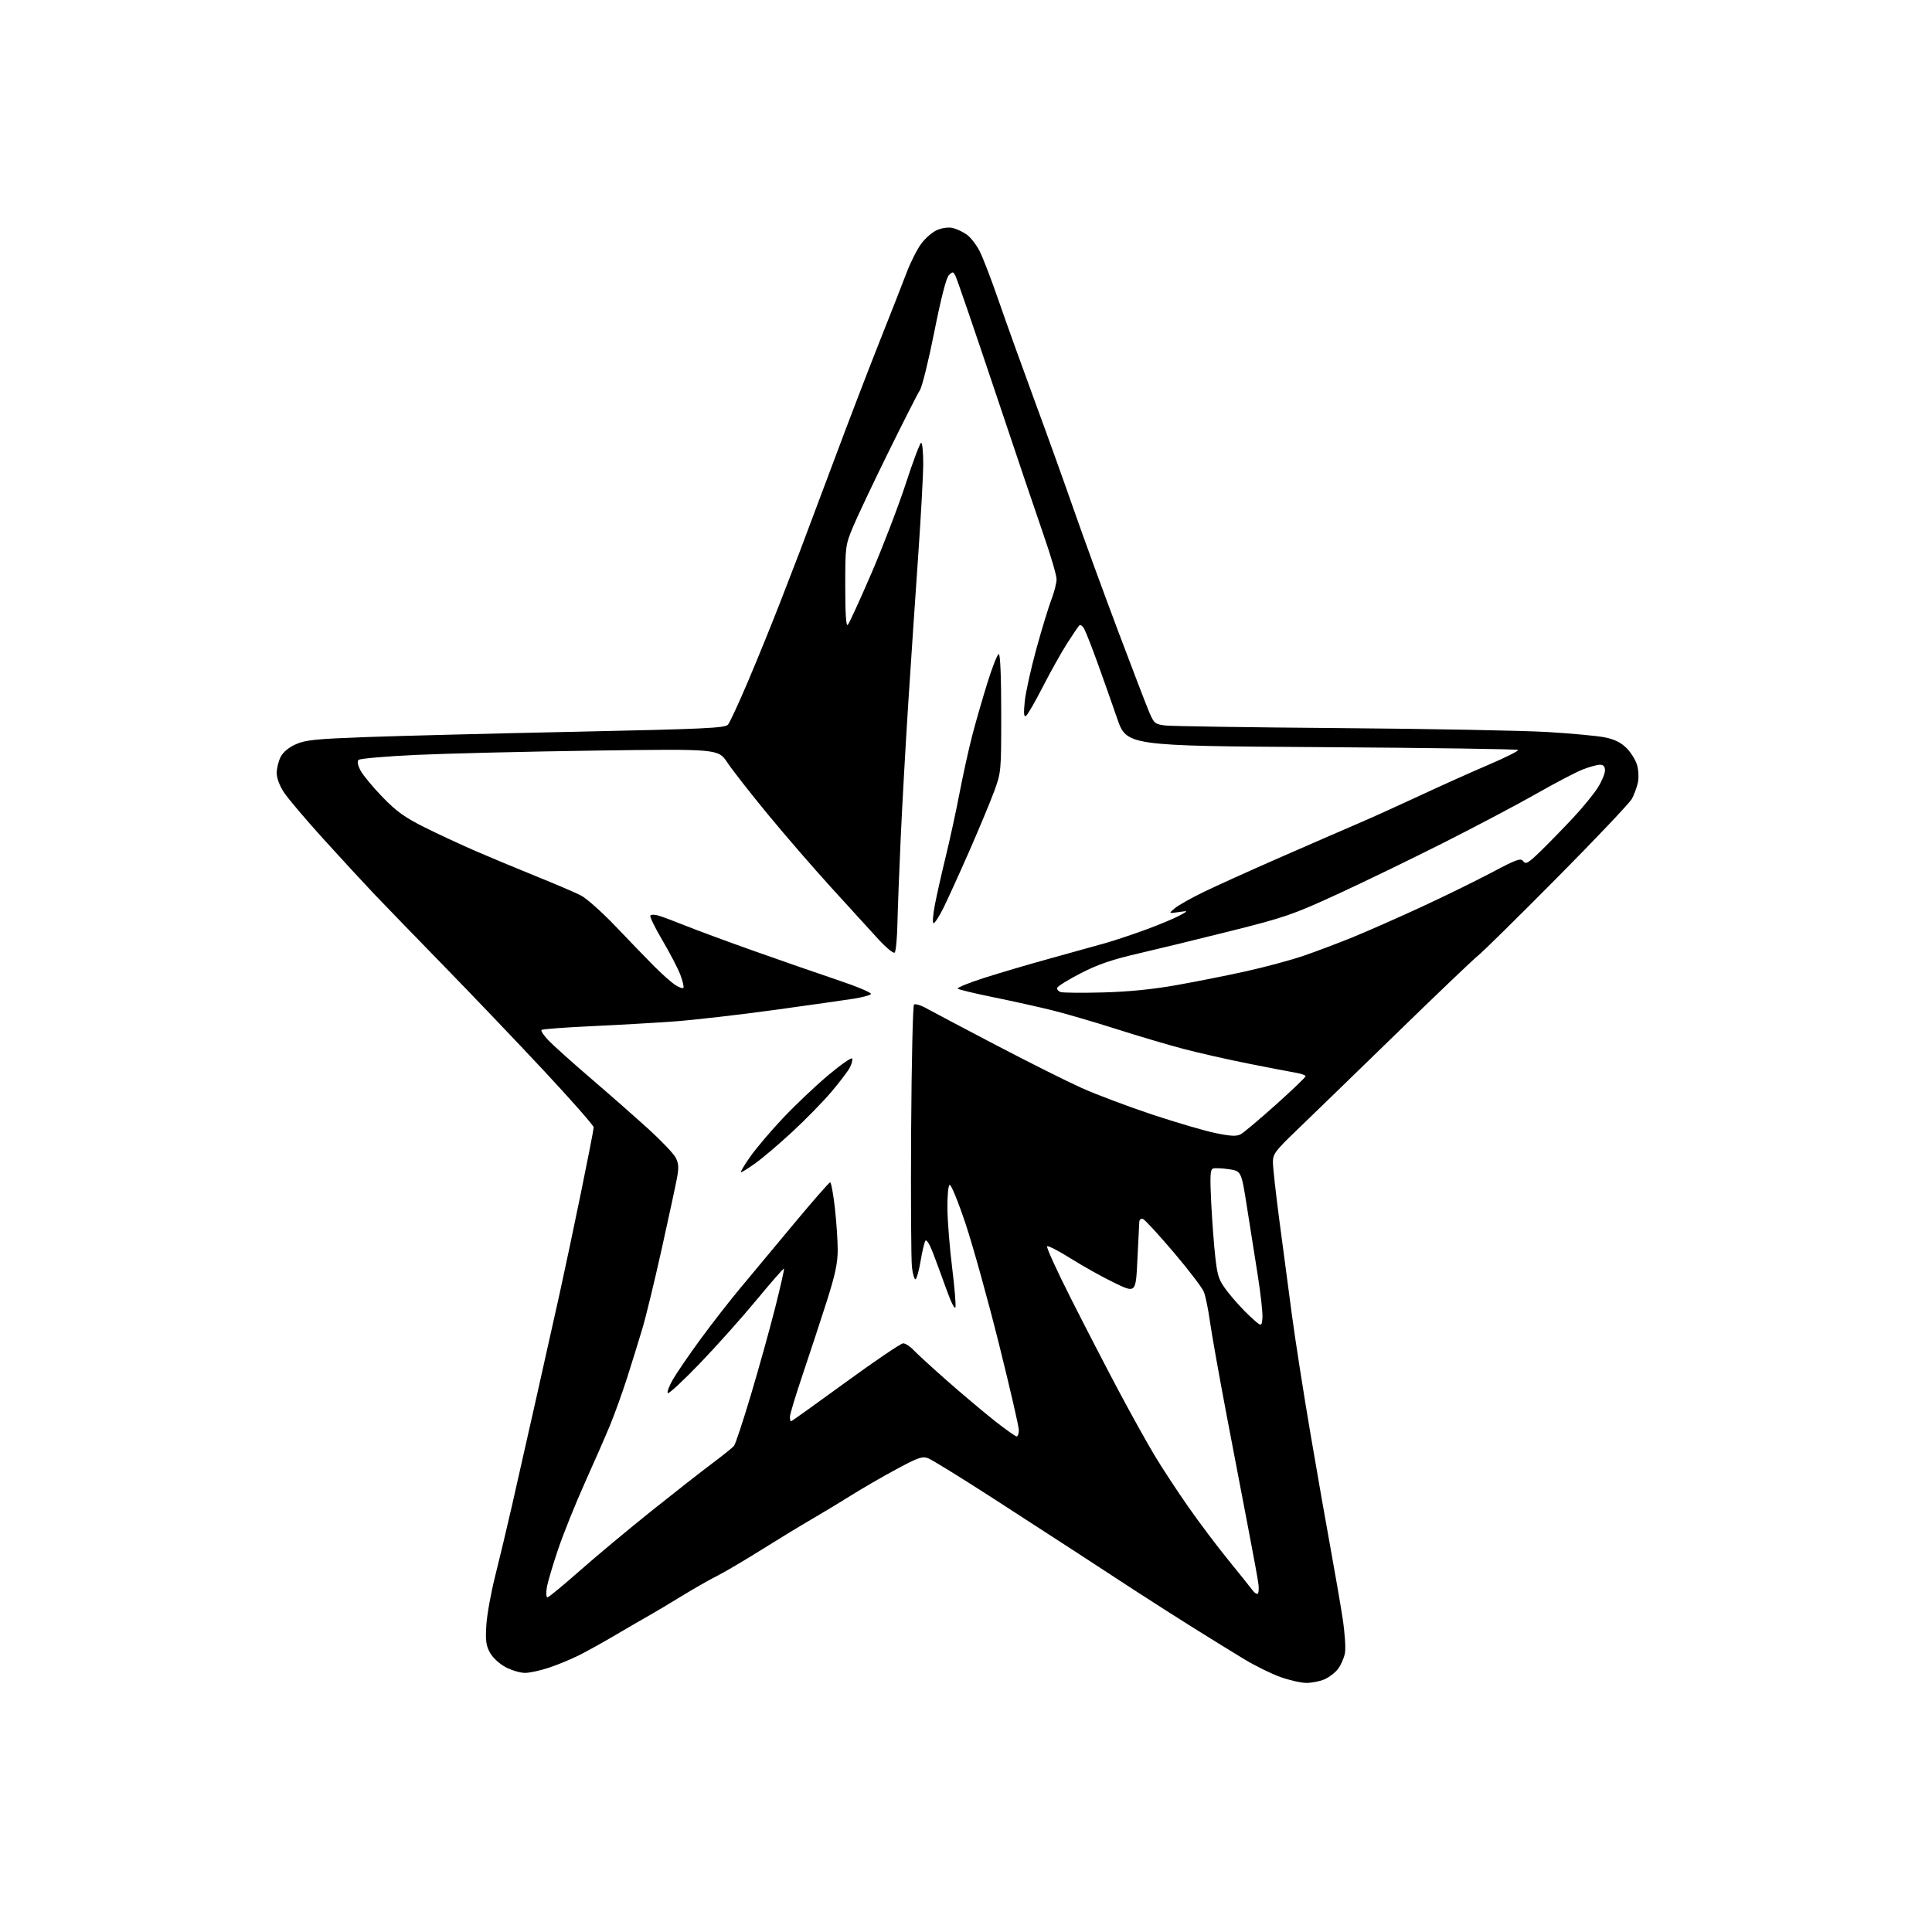 <?xml version="1.0" encoding="UTF-8" standalone="no"?>
<svg 
  version="1.1" 
  xmlns="http://www.w3.org/2000/svg" 
  xmlns:xlink="http://www.w3.org/1999/xlink" 
  xmlns:svg="http://www.w3.org/2000/svg"
  xmlns:rdf="http://www.w3.org/1999/02/22-rdf-syntax-ns#"
  xmlns:cc="http://creativecommons.org/ns#"
  xmlns:dc="http://purl.org/dc/elements/1.1/"
  viewBox="0 0 768 768"
  width="768"
  height="768"
>
<style>svg {background-color: white; }</style>"
<path stroke="none" fill="black" fill-rule="evenodd" d="M519.28,668.98C517.20,668.97 512.58,667.92 509.00,666.65C505.43,665.39 498.90,662.17 494.50,659.50C490.10,656.83 481.32,651.42 475.00,647.47C468.68,643.52 457.65,636.48 450.50,631.83C443.35,627.17 433.00,620.42 427.50,616.82C422.00,613.23 407.18,603.63 394.56,595.48C381.94,587.34 370.41,580.23 368.95,579.68C366.65,578.80 364.97,579.38 356.40,584.00C350.95,586.92 342.90,591.58 338.50,594.34C334.10,597.10 326.90,601.45 322.50,604.00C318.10,606.56 309.07,612.05 302.43,616.22C295.79,620.38 287.92,625.01 284.93,626.51C281.94,628.01 275.68,631.59 271.00,634.46C266.32,637.33 260.48,640.82 258.00,642.21C255.53,643.60 249.45,647.13 244.50,650.04C239.55,652.96 233.03,656.57 230.00,658.08C226.97,659.59 221.70,661.76 218.28,662.91C214.86,664.06 210.54,665.00 208.69,665.00C206.83,665.00 203.38,663.98 201.01,662.73C198.53,661.41 195.89,658.98 194.78,656.98C193.20,654.13 192.94,652.15 193.33,646.00C193.59,641.88 195.17,633.10 196.84,626.50C198.51,619.90 201.51,607.30 203.52,598.50C205.52,589.70 209.84,570.58 213.12,556.00C216.40,541.42 220.62,522.52 222.51,514.00C224.40,505.48 228.20,487.46 230.97,473.96C233.74,460.46 236.00,448.84 236.00,448.13C236.00,447.42 227.11,437.32 216.25,425.68C205.39,414.05 187.49,395.30 176.48,384.02C165.48,372.73 153.04,359.90 148.85,355.50C144.67,351.10 135.53,341.20 128.56,333.50C121.58,325.80 114.55,317.51 112.94,315.08C111.14,312.37 110.00,309.35 110.00,307.28C110.00,305.42 110.71,302.53 111.57,300.86C112.56,298.95 114.80,297.09 117.63,295.84C121.47,294.14 125.57,293.73 145.81,292.99C158.84,292.52 196.17,291.56 228.77,290.88C280.19,289.79 288.21,289.41 289.38,288.06C290.12,287.20 293.77,279.30 297.50,270.50C301.23,261.70 306.72,248.20 309.71,240.50C312.70,232.80 316.44,223.12 318.02,219.00C319.60,214.88 325.60,198.90 331.35,183.50C337.09,168.10 345.38,146.50 349.75,135.50C354.13,124.50 358.93,112.27 360.42,108.31C361.91,104.36 364.48,99.26 366.13,96.99C367.77,94.71 370.67,92.20 372.57,91.41C374.60,90.56 377.15,90.24 378.76,90.63C380.27,90.99 382.75,92.17 384.28,93.23C385.81,94.30 388.13,97.30 389.45,99.89C390.76,102.49 394.16,111.34 396.99,119.56C399.83,127.78 406.21,145.53 411.17,159.00C416.14,172.47 423.26,192.28 426.99,203.00C430.73,213.72 438.54,235.13 444.35,250.56C450.15,265.99 455.80,280.69 456.89,283.23C458.73,287.53 459.17,287.89 463.18,288.39C465.56,288.68 496.75,289.15 532.50,289.43C568.25,289.71 605.38,290.41 615.00,290.98C624.62,291.55 634.96,292.51 637.97,293.12C641.85,293.91 644.35,295.15 646.61,297.41C648.36,299.16 650.25,302.24 650.80,304.25C651.36,306.26 651.48,309.39 651.06,311.20C650.65,313.02 649.60,315.85 648.73,317.50C647.86,319.15 634.40,333.35 618.82,349.06C603.25,364.77 589.19,378.61 587.60,379.82C586.00,381.03 571.18,395.18 554.66,411.26C538.13,427.34 520.42,444.52 515.31,449.43C506.98,457.43 506.00,458.74 506.00,461.93C505.99,463.90 507.14,474.27 508.55,485.00C509.96,495.73 512.23,512.83 513.59,523.00C514.96,533.17 518.30,554.55 521.03,570.50C523.75,586.45 527.34,606.92 529.01,616.00C530.67,625.08 532.77,637.24 533.67,643.03C534.59,648.96 535.01,655.13 534.63,657.17C534.25,659.17 532.98,662.02 531.81,663.52C530.63,665.02 528.18,666.86 526.36,667.62C524.55,668.38 521.36,668.99 519.28,668.98zM217.62,634.98C218.10,634.98 223.90,630.20 230.50,624.37C237.10,618.55 249.93,607.85 259.00,600.60C268.07,593.35 278.93,584.85 283.12,581.72C287.31,578.58 291.21,575.45 291.78,574.76C292.35,574.07 295.37,564.95 298.49,554.50C301.61,544.05 305.92,528.56 308.08,520.08C310.23,511.60 311.83,504.50 311.64,504.31C311.45,504.11 306.55,509.70 300.75,516.73C294.95,523.75 284.80,535.12 278.18,541.99C271.57,548.87 265.84,554.17 265.46,553.79C265.07,553.41 266.00,550.93 267.53,548.30C269.05,545.66 273.92,538.55 278.35,532.50C282.78,526.45 289.80,517.42 293.95,512.44C298.10,507.46 307.75,495.87 315.39,486.69C323.03,477.51 329.60,470.00 330.00,470.00C330.39,470.00 331.23,474.52 331.86,480.04C332.49,485.56 333.00,493.12 333.00,496.85C333.00,502.12 332.01,506.75 328.56,517.57C326.11,525.23 321.84,538.23 319.06,546.46C316.28,554.69 314.00,562.23 314.00,563.21C314.00,564.20 314.20,565.00 314.44,565.00C314.68,565.00 324.44,558.02 336.13,549.50C347.81,540.98 358.11,534.00 359.01,534.00C359.91,534.00 361.74,535.17 363.08,536.60C364.41,538.03 370.45,543.56 376.50,548.89C382.55,554.22 391.05,561.38 395.38,564.79C399.71,568.21 403.65,571.00 404.13,571.00C404.61,571.00 405.00,569.85 405.00,568.45C405.00,567.05 401.44,551.64 397.09,534.20C392.74,516.77 386.77,495.30 383.84,486.50C380.88,477.64 378.05,470.72 377.50,471.00C376.93,471.29 376.55,475.42 376.62,480.64C376.68,485.67 377.52,496.07 378.47,503.75C379.42,511.44 380.03,518.57 379.81,519.61C379.58,520.72 378.09,517.79 376.20,512.50C374.43,507.55 371.99,500.93 370.77,497.79C369.45,494.37 368.27,492.56 367.84,493.27C367.43,493.92 366.59,497.50 365.96,501.22C365.33,504.95 364.44,508.23 363.98,508.51C363.52,508.79 362.86,506.66 362.52,503.76C362.17,500.87 362.03,476.37 362.19,449.33C362.36,422.29 362.87,399.80 363.32,399.35C363.77,398.90 366.02,399.58 368.32,400.86C370.62,402.14 383.08,408.72 396.01,415.49C408.94,422.25 424.23,429.91 429.98,432.49C435.74,435.08 448.34,439.82 457.97,443.03C467.61,446.23 479.00,449.57 483.29,450.44C489.27,451.67 491.56,451.77 493.20,450.89C494.37,450.27 500.65,444.98 507.16,439.15C513.67,433.31 519.00,428.21 519.00,427.82C519.00,427.42 517.31,426.81 515.25,426.46C513.19,426.11 504.75,424.49 496.50,422.85C488.25,421.21 476.55,418.57 470.50,416.97C464.45,415.38 452.42,411.82 443.78,409.06C435.13,406.30 423.65,402.95 418.28,401.61C412.90,400.28 402.43,397.95 395.00,396.44C387.57,394.93 381.15,393.39 380.72,393.02C380.29,392.65 385.02,390.72 391.22,388.73C397.42,386.74 409.25,383.26 417.50,380.99C425.75,378.72 435.65,375.97 439.50,374.87C443.35,373.77 450.71,371.31 455.86,369.40C461.01,367.50 466.86,365.05 468.86,363.96C472.50,361.99 472.50,361.99 468.50,362.57C464.50,363.15 464.50,363.15 467.00,361.04C468.38,359.88 473.55,356.97 478.50,354.56C483.45,352.16 496.95,346.06 508.50,341.00C520.05,335.94 534.23,329.78 540.00,327.30C545.77,324.82 557.02,319.73 565.00,316.00C572.98,312.27 585.03,306.86 591.79,303.98C598.54,301.09 603.79,298.46 603.45,298.12C603.11,297.78 567.96,297.27 525.34,297.00C447.85,296.50 447.85,296.50 444.06,285.50C441.97,279.45 438.46,269.51 436.25,263.40C434.04,257.30 431.69,251.29 431.02,250.05C430.36,248.80 429.45,248.17 429.01,248.64C428.57,249.11 426.37,252.36 424.13,255.86C421.89,259.36 417.56,267.10 414.51,273.06C411.46,279.02 408.46,284.22 407.83,284.60C407.00,285.12 406.87,283.54 407.36,278.76C407.73,275.16 409.82,265.75 411.99,257.85C414.17,249.96 416.86,241.13 417.98,238.24C419.09,235.35 420.00,231.74 420.00,230.23C420.00,228.73 417.73,220.97 414.96,213.00C412.18,205.02 403.36,178.93 395.36,155.00C387.35,131.07 380.35,110.66 379.80,109.63C378.88,107.91 378.68,107.89 377.18,109.39C376.15,110.43 374.06,118.54 371.42,131.83C369.14,143.28 366.56,153.74 365.68,155.09C364.80,156.43 359.14,167.56 353.10,179.83C347.07,192.10 340.75,205.45 339.06,209.50C336.07,216.69 336.00,217.25 336.00,233.13C336.00,244.01 336.33,249.07 337.00,248.40C337.55,247.85 341.77,238.64 346.38,227.95C350.98,217.25 357.14,201.19 360.06,192.25C362.97,183.31 365.73,176.00 366.18,176.00C366.63,176.00 367.00,179.71 367.00,184.25C366.99,188.79 366.09,205.32 364.99,221.00C363.89,236.68 362.11,263.00 361.05,279.50C359.99,296.00 358.64,320.07 358.05,333.00C357.46,345.93 356.87,361.30 356.74,367.17C356.61,373.04 356.12,378.21 355.65,378.67C355.18,379.13 352.25,376.73 349.15,373.34C346.04,369.95 337.63,360.73 330.45,352.84C323.27,344.95 311.84,331.75 305.06,323.50C298.27,315.25 291.09,306.07 289.11,303.09C285.51,297.69 285.51,297.69 236.50,298.37C209.55,298.75 177.60,299.52 165.50,300.08C153.40,300.65 143.06,301.54 142.53,302.07C141.91,302.69 142.21,304.23 143.37,306.39C144.37,308.24 148.28,312.95 152.06,316.85C157.56,322.53 160.89,324.93 168.72,328.84C174.10,331.53 183.22,335.77 189.00,338.28C194.78,340.78 205.64,345.31 213.14,348.34C220.65,351.37 228.64,354.79 230.90,355.95C233.16,357.10 239.38,362.65 244.74,368.27C250.09,373.90 256.98,381.02 260.05,384.11C263.12,387.19 266.85,390.51 268.35,391.49C269.84,392.47 271.32,393.01 271.64,392.70C271.95,392.38 271.41,390.03 270.44,387.47C269.46,384.92 266.26,378.77 263.33,373.81C260.40,368.85 258.24,364.42 258.52,363.97C258.80,363.52 260.26,363.51 261.76,363.96C263.27,364.40 268.10,366.21 272.50,367.98C276.90,369.75 289.05,374.23 299.50,377.95C309.95,381.66 324.93,386.87 332.79,389.51C340.78,392.19 346.71,394.69 346.22,395.18C345.75,395.65 342.69,396.47 339.43,396.99C336.17,397.51 322.02,399.52 308.00,401.45C293.98,403.38 276.20,405.42 268.50,406.00C260.80,406.57 245.81,407.43 235.18,407.92C224.56,408.41 215.59,409.08 215.25,409.42C214.91,409.75 216.18,411.64 218.07,413.62C219.96,415.59 227.57,422.42 235.00,428.79C242.43,435.17 252.68,444.19 257.80,448.83C262.91,453.48 267.77,458.58 268.59,460.18C269.78,462.47 269.89,464.16 269.11,468.29C268.58,471.15 265.84,483.85 263.03,496.50C260.22,509.15 256.79,523.33 255.39,528.00C254.00,532.67 251.28,541.45 249.35,547.50C247.41,553.55 244.34,562.10 242.52,566.50C240.70,570.90 236.17,581.25 232.46,589.50C228.75,597.75 223.97,609.64 221.84,615.92C219.71,622.20 217.69,629.07 217.36,631.17C217.02,633.28 217.14,634.99 217.62,634.98zM499.95,633.53C500.34,633.29 500.48,631.61 500.26,629.79C500.04,627.98 498.34,618.62 496.48,609.00C494.62,599.38 490.62,578.45 487.59,562.50C484.56,546.55 481.56,529.67 480.92,525.00C480.28,520.33 479.20,515.14 478.52,513.48C477.85,511.82 472.45,504.76 466.53,497.79C460.61,490.83 455.15,484.89 454.39,484.59C453.56,484.28 452.95,484.75 452.88,485.78C452.82,486.73 452.48,493.48 452.13,500.78C451.50,514.06 451.50,514.06 443.00,509.95C438.32,507.69 430.54,503.35 425.70,500.30C420.86,497.26 416.60,495.06 416.24,495.43C415.87,495.80 420.16,505.19 425.77,516.30C431.38,527.41 439.92,543.92 444.75,553.00C449.58,562.08 455.96,573.55 458.93,578.50C461.90,583.45 467.94,592.67 472.37,599.00C476.79,605.33 484.03,614.94 488.46,620.36C492.88,625.78 497.11,631.07 497.86,632.10C498.61,633.13 499.55,633.78 499.95,633.53zM501.83,524.05C502.01,522.15 501.18,514.50 499.99,507.05C498.81,499.60 496.84,487.20 495.64,479.51C493.44,465.52 493.44,465.52 488.47,464.78C485.74,464.37 482.90,464.26 482.16,464.52C481.08,464.91 480.95,467.63 481.48,478.25C481.85,485.54 482.59,495.32 483.13,499.98C484.02,507.64 484.50,508.97 488.14,513.68C490.35,516.55 494.26,520.83 496.83,523.20C501.50,527.50 501.50,527.50 501.83,524.05zM294.57,466.00C294.18,466.00 295.81,463.23 298.19,459.85C300.56,456.47 306.49,449.49 311.36,444.34C316.23,439.19 324.31,431.54 329.31,427.35C334.31,423.15 338.57,420.20 338.77,420.80C338.96,421.39 338.53,423.03 337.79,424.43C337.06,425.83 333.77,430.15 330.48,434.04C327.19,437.92 320.23,445.05 315.00,449.88C309.77,454.71 303.20,460.31 300.38,462.33C297.56,464.35 294.95,466.00 294.57,466.00zM438.50,394.51C448.43,394.25 458.23,393.28 467.50,391.63C475.20,390.27 487.70,387.79 495.27,386.11C502.84,384.44 513.19,381.65 518.27,379.91C523.35,378.17 532.23,374.81 538.02,372.45C543.80,370.08 555.95,364.72 565.02,360.53C574.08,356.34 586.65,350.18 592.94,346.85C602.97,341.54 604.52,340.99 605.53,342.37C606.52,343.72 607.49,343.14 612.59,338.18C615.84,335.01 621.58,329.11 625.35,325.08C629.12,321.04 633.51,315.69 635.10,313.18C636.70,310.66 638.00,307.57 638.00,306.30C638.00,304.67 637.42,304.00 636.01,304.00C634.92,304.00 631.88,304.83 629.26,305.84C626.64,306.85 618.42,311.14 611.00,315.37C603.58,319.60 586.92,328.40 574.00,334.93C561.08,341.45 541.95,350.72 531.50,355.52C514.00,363.57 510.68,364.71 489.50,370.02C476.85,373.20 460.23,377.24 452.56,379.02C442.03,381.45 436.42,383.37 429.63,386.87C424.68,389.42 420.46,392.02 420.26,392.67C420.06,393.31 420.70,394.07 421.69,394.37C422.69,394.66 430.25,394.73 438.50,394.51zM371.10,367.00C370.62,367.00 370.84,363.81 371.58,359.91C372.33,356.01 374.27,347.35 375.91,340.66C377.55,333.97 380.06,322.43 381.48,315.00C382.91,307.57 385.20,297.23 386.57,292.00C387.94,286.77 390.64,277.44 392.57,271.25C394.49,265.06 396.50,260.00 397.03,260.00C397.63,260.00 398.00,269.05 398.00,283.47C398.00,306.83 397.99,306.98 395.14,314.72C393.56,319.00 389.00,329.93 385.01,339.00C381.02,348.07 376.45,358.09 374.86,361.25C373.27,364.41 371.58,367.00 371.10,367.00z" />

</svg>